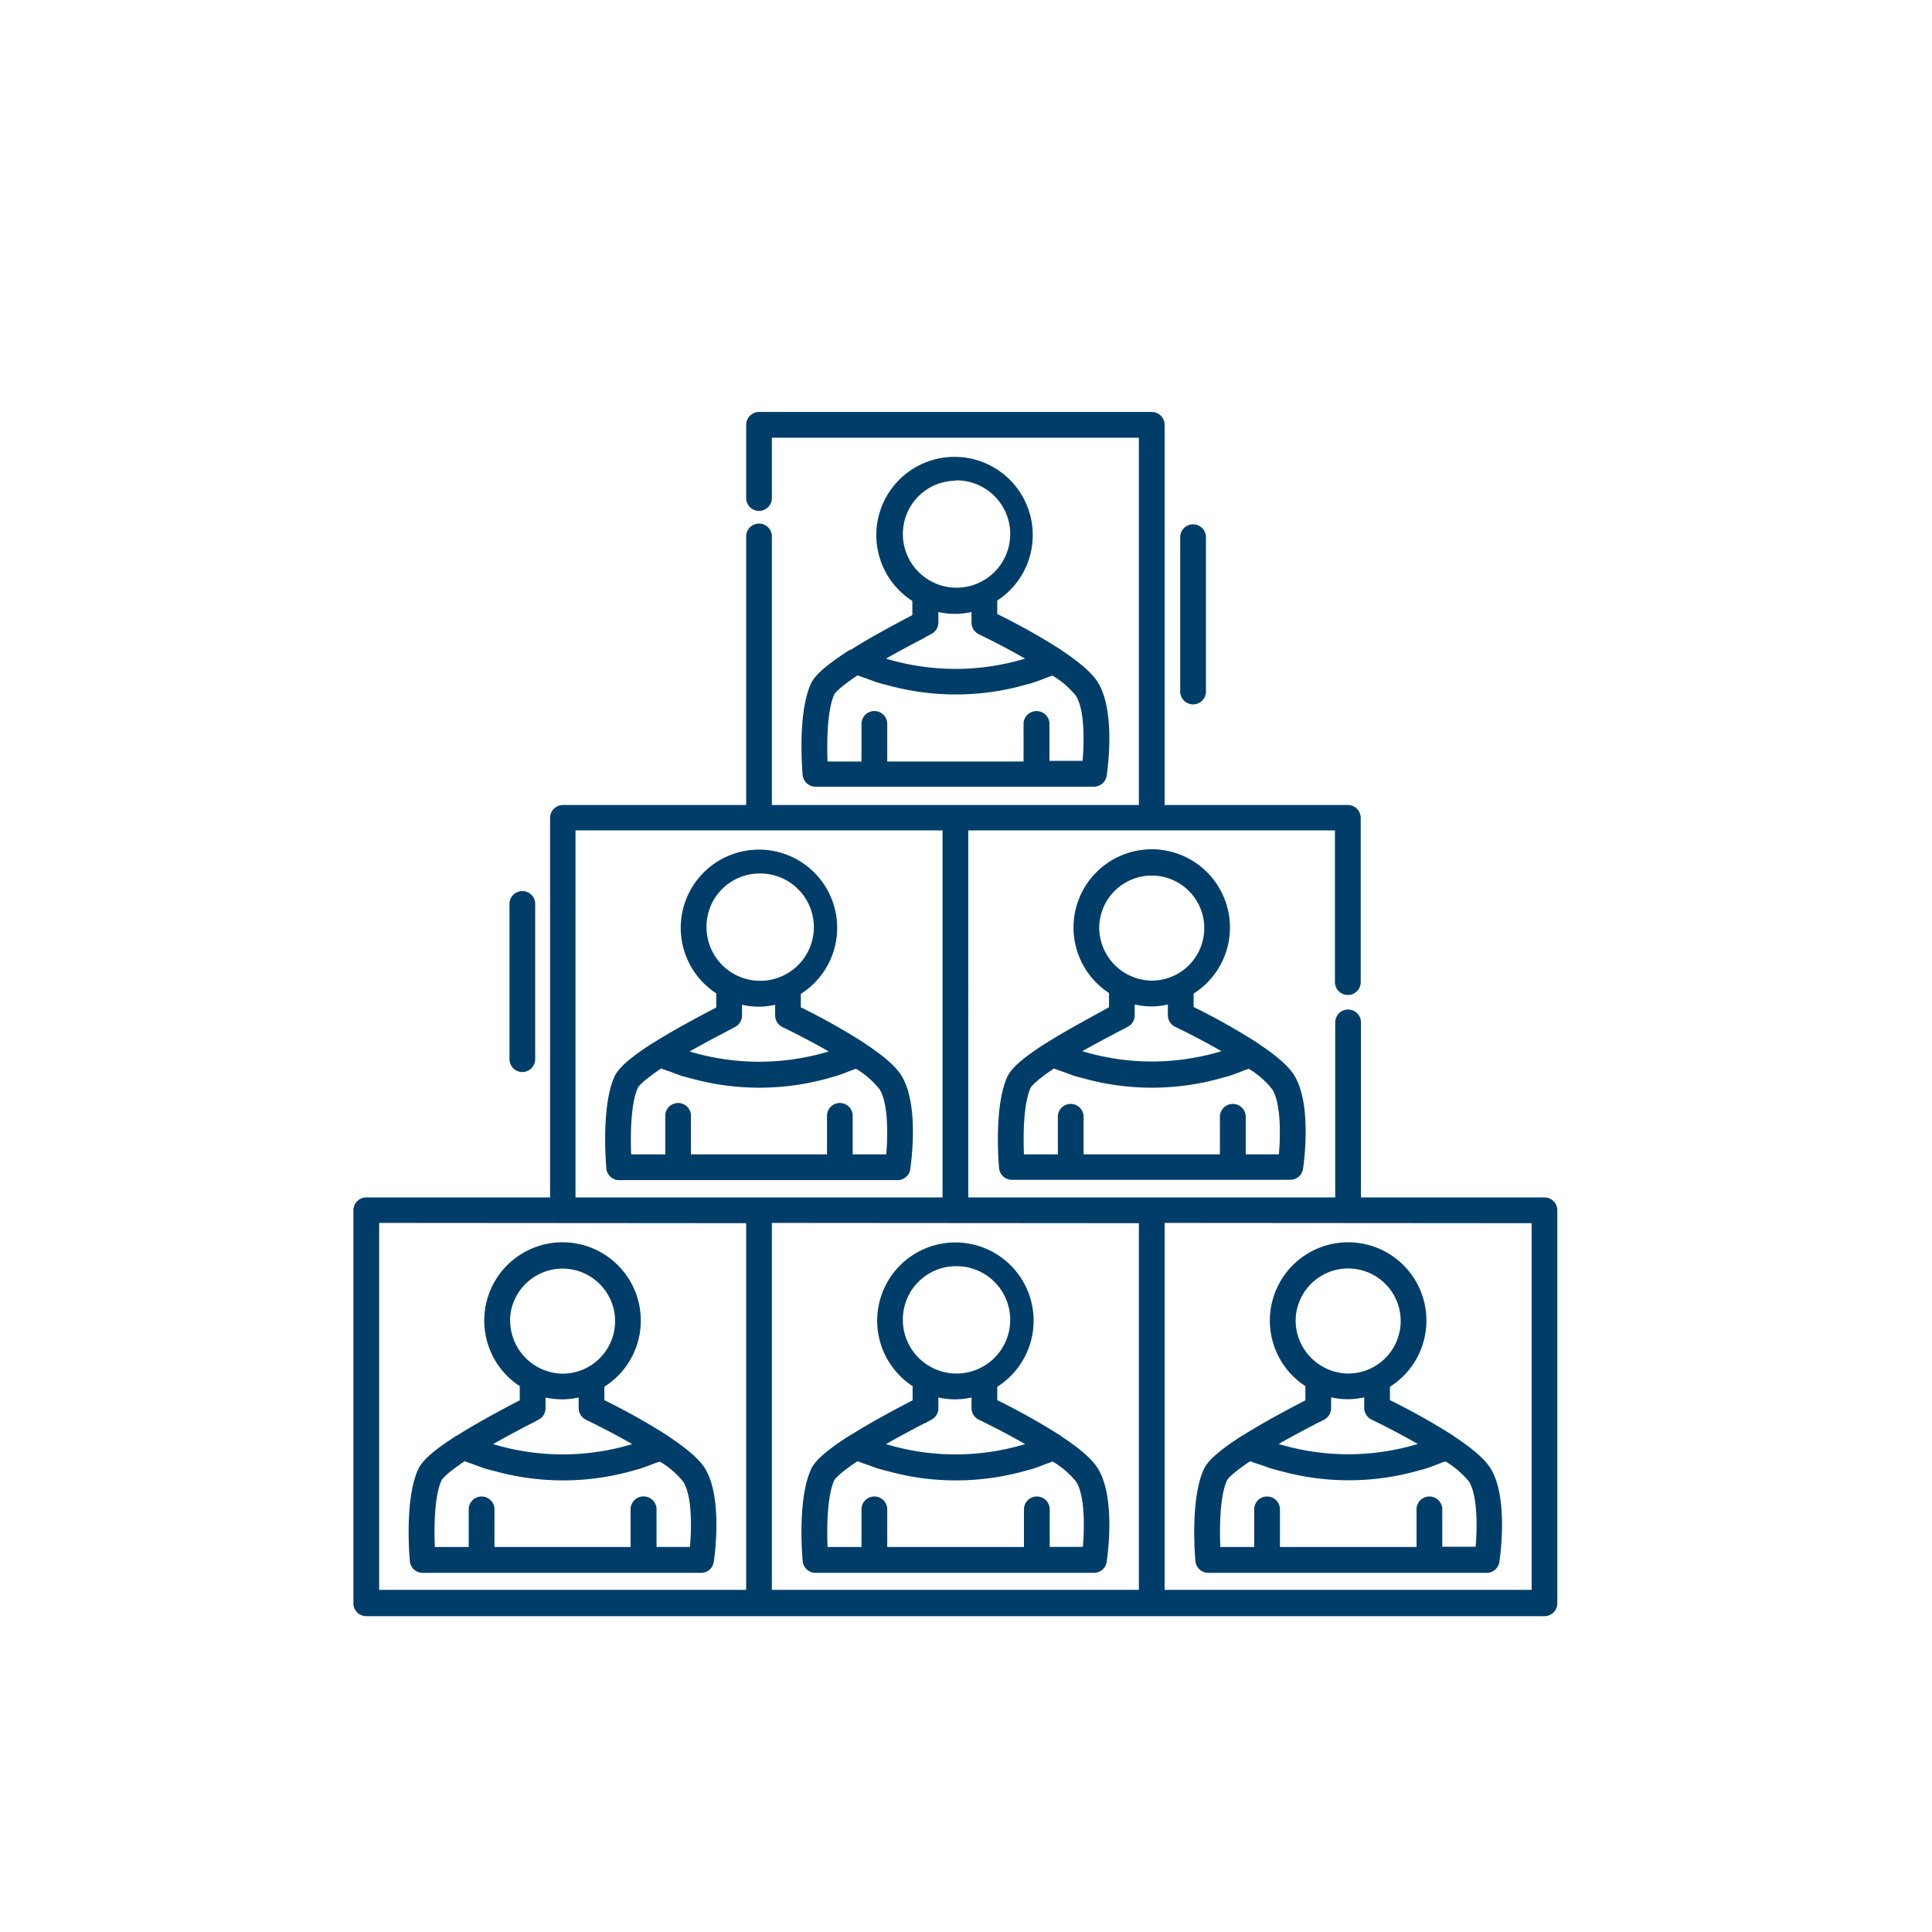 <svg id="Layer_1" data-name="Layer 1" xmlns="http://www.w3.org/2000/svg" viewBox="0 0 288 288"><defs><style>.cls-1{fill:#003e69;}</style></defs><path class="cls-1" d="M177.85,105a1.92,1.92,0,0,0,1.92-1.92v-23a1.92,1.92,0,0,0-3.84,0v23A1.92,1.92,0,0,0,177.85,105Z"/><path class="cls-1" d="M77.86,159.81a1.93,1.93,0,0,0,1.92-1.92v-23a1.92,1.92,0,1,0-3.83,0v23A1.92,1.92,0,0,0,77.86,159.81Z"/><path class="cls-1" d="M126.78,96.89l-.12,0c-4.32,2.75-5.35,4.14-5.77,5-2,4.38-1.32,12.7-1.24,13.64a1.92,1.92,0,0,0,1.91,1.74h41.51a1.93,1.93,0,0,0,1.9-1.63c.23-1.61,1.28-9.85-1.36-14-.85-1.33-2.6-2.86-5.34-4.68l-.1-.09a98.23,98.23,0,0,0-9.51-5.34v-2A11.66,11.66,0,1,0,136,89.58v2.11C134.22,92.64,130.13,94.77,126.78,96.89ZM154.5,106a1.92,1.92,0,0,0-1.92,1.91v5.61H132.26v-5.61a1.92,1.92,0,0,0-3.84,0v5.61h-5.06c-.08-2.09-.17-7.35,1-10,0,0,.4-.81,3.48-2.85.37.15.76.28,1.13.41l1,.36c.27.1.54.21.83.3s.78.22,1.18.32l.44.11a38.07,38.07,0,0,0,20.72-.17l.27-.07.37-.1c.8-.25,1.54-.54,2.37-.86l.39-.14.35-.12a13.06,13.06,0,0,1,3.49,3c1.21,1.89,1.3,6.18,1,9.71h-4.94v-5.61A1.92,1.92,0,0,0,154.5,106Zm-16.59-11c.48-.25,1.06-.57,1.18-.65a1.91,1.91,0,0,0,.79-1.55V91.23a11.13,11.13,0,0,0,4.94,0v1.59a1.93,1.93,0,0,0,1.1,1.73s3.36,1.6,6.89,3.63a35.91,35.91,0,0,1-20.74,0c2.33-1.32,4.53-2.47,5.78-3.12Zm4.51-23.39a8,8,0,1,1-7.83,8A7.93,7.93,0,0,1,142.42,71.66Z"/><path class="cls-1" d="M92.29,175.92H133.8a1.9,1.9,0,0,0,1.89-1.64c.15-1,1.36-9.72-1.35-14-.84-1.33-2.59-2.86-5.34-4.68l-.11-.09a97.33,97.33,0,0,0-9.51-5.35v-2a11.66,11.66,0,1,0-12.61-.08v2.11c-1.83.95-5.9,3.07-9.26,5.19l-.13.06c-4.31,2.74-5.34,4.14-5.76,5-2.05,4.46-1.27,13.26-1.24,13.63A1.91,1.91,0,0,0,92.29,175.92Zm16.34-22.33c.49-.25,1.07-.56,1.19-.65a1.94,1.94,0,0,0,.79-1.55v-1.61a11,11,0,0,0,4.94,0v1.59a1.93,1.93,0,0,0,1.1,1.74s3.36,1.6,6.88,3.63a35.87,35.87,0,0,1-20.73,0c2.37-1.34,4.65-2.53,5.82-3.14Zm-8.94,6.09.56.2.42.16.87.32c.36.11.72.2,1.08.29l.44.12a38.18,38.18,0,0,0,20.83-.16l.25-.07.37-.1c.77-.24,1.51-.52,2.33-.85l.4-.14.37-.13a13.19,13.19,0,0,1,3.5,3.05c1.2,1.89,1.3,6.18,1,9.71h-5v-5.6a1.92,1.92,0,1,0-3.83,0v5.6H103v-5.6a1.92,1.92,0,1,0-3.83,0v5.6H94.09c-.09-2.09-.18-7.34,1-9.94,0,0,.4-.82,3.47-2.86C98.94,159.43,99.31,159.56,99.69,159.68Zm13.46-29.47a8,8,0,1,1-7.83,8A7.92,7.92,0,0,1,113.15,130.21Z"/><path class="cls-1" d="M156.05,155.43l-.12.06c-4.31,2.74-5.35,4.14-5.76,5-2,4.38-1.33,12.7-1.24,13.63a1.91,1.91,0,0,0,1.91,1.75h41.5a1.91,1.91,0,0,0,1.9-1.64c.15-1,1.35-9.74-1.35-14-.85-1.33-2.61-2.87-5.34-4.68l-.11-.09a97.33,97.33,0,0,0-9.51-5.35v-2a11.66,11.66,0,1,0-12.61-.08v2.11C163.49,151.18,159.42,153.31,156.05,155.43Zm27.72,9.13a1.92,1.92,0,0,0-1.92,1.92v5.6H161.53v-5.6a1.92,1.92,0,0,0-3.84,0v5.6h-5.05c-.09-2.09-.18-7.35,1-9.94,0,0,.4-.81,3.48-2.86.36.15.72.27,1.09.4l.56.2.43.16.88.32c.36.11.72.2,1.09.3l.44.11a38,38,0,0,0,20.79-.16l.27-.07.38-.1c.82-.25,1.62-.57,2.32-.84.13-.06.27-.1.41-.15l.37-.13a13.07,13.07,0,0,1,3.49,3.05c1.21,1.89,1.3,6.18,1,9.71h-4.94v-5.6A1.92,1.92,0,0,0,183.77,164.56Zm-16.6-11c.18-.09,1.06-.55,1.2-.66a1.93,1.93,0,0,0,.78-1.55v-1.61a11,11,0,0,0,4.94,0v1.59a1.93,1.93,0,0,0,1.1,1.74s3.37,1.6,6.89,3.63a35.82,35.82,0,0,1-20.74,0c2.43-1.37,4.77-2.59,5.83-3.14Zm-3.31-15.38a7.83,7.83,0,1,1,7.83,8A7.93,7.93,0,0,1,163.86,138.22Z"/><path class="cls-1" d="M63,234.46h41.51a1.9,1.9,0,0,0,1.89-1.63c.15-1,1.35-9.74-1.35-14-.85-1.33-2.6-2.86-5.34-4.67l-.11-.1a98,98,0,0,0-9.51-5.34v-2a11.67,11.67,0,1,0-12.61-.09v2.11c-1.83.95-5.91,3.08-9.26,5.2l-.13.05c-4.31,2.74-5.34,4.14-5.76,5.05-2,4.38-1.32,12.7-1.24,13.64A1.91,1.91,0,0,0,63,234.46Zm16.35-22.32c.31-.17,1-.56,1.18-.65a1.94,1.94,0,0,0,.79-1.55v-1.62a11.13,11.13,0,0,0,4.94,0v1.59a1.94,1.94,0,0,0,1.09,1.73s3.38,1.61,6.89,3.63a35.79,35.79,0,0,1-20.73,0c2.31-1.32,4.52-2.47,5.76-3.11Zm-8.92,6.1,1,.36c.27.1.54.21.82.3s.8.22,1.2.32l.43.11a38.12,38.12,0,0,0,20.68-.16l.29-.08.39-.1c.83-.26,1.63-.58,2.34-.85L98,218l.36-.12a12.93,12.93,0,0,1,3.49,3c1.21,1.89,1.31,6.19,1,9.72H97.87V225A1.92,1.92,0,1,0,94,225v5.61H73.71V225a1.92,1.92,0,1,0-3.84,0v5.61H64.82c-.09-2.09-.18-7.35,1-9.95,0,0,.4-.82,3.47-2.85C69.69,218,70.07,218.11,70.45,218.24Zm5.6-21.47a7.83,7.83,0,1,1,7.82,8A7.93,7.93,0,0,1,76.05,196.77Z"/><path class="cls-1" d="M121.56,234.46h41.51a1.91,1.91,0,0,0,1.9-1.63c.23-1.61,1.28-9.85-1.36-14-.85-1.33-2.59-2.86-5.34-4.68l-.1-.09a99.22,99.22,0,0,0-9.51-5.34v-2a11.66,11.66,0,1,0-12.62-.09v2.11c-1.82.95-5.9,3.08-9.26,5.2l-.12.05c-4.31,2.74-5.35,4.14-5.77,5.05-2,4.38-1.32,12.7-1.24,13.64A1.92,1.92,0,0,0,121.56,234.46Zm16.35-22.32c.51-.27,1.07-.57,1.18-.66a1.88,1.88,0,0,0,.79-1.54v-1.62a11.13,11.13,0,0,0,4.94,0v1.59a1.93,1.93,0,0,0,1.1,1.73s3.37,1.6,6.89,3.63a35.82,35.82,0,0,1-20.74,0c2.32-1.32,4.52-2.47,5.77-3.12Zm-8.9,6.11,1,.35.83.3c.4.12.81.23,1.22.33l.42.11a38.1,38.1,0,0,0,20.65-.17l.29-.07.41-.11c.77-.24,1.47-.52,2.32-.85l.4-.14.38-.13a13.3,13.3,0,0,1,3.49,3c1.21,1.89,1.3,6.19,1,9.72h-4.94V225a1.92,1.92,0,1,0-3.84,0v5.61H132.26V225a1.92,1.92,0,1,0-3.84,0v5.61h-5.06c-.08-2.09-.17-7.35,1-9.95,0,0,.4-.81,3.48-2.85C128.24,218,128.63,218.12,129,218.25Zm13.41-29.5a8,8,0,1,1-7.83,8A7.93,7.93,0,0,1,142.42,188.75Z"/><path class="cls-1" d="M230.23,178.5H202.88V152.41a1.92,1.92,0,1,0-3.84,0V178.5h-54.7V123.79H199V146.4a1.92,1.92,0,1,0,3.84,0V121.87A1.93,1.93,0,0,0,201,120H173.61V63.33a1.92,1.92,0,0,0-1.92-1.92H113.15a1.92,1.92,0,0,0-1.92,1.92V74.1a1.92,1.92,0,1,0,3.83,0V65.25h54.71V120H115.06V80.11a1.92,1.92,0,1,0-3.83,0V120H83.87A1.93,1.93,0,0,0,82,121.87V178.5H54.6a1.92,1.92,0,0,0-1.92,1.92V239a1.92,1.92,0,0,0,1.92,1.92H230.23a1.92,1.92,0,0,0,1.92-1.92V180.42A1.92,1.92,0,0,0,230.23,178.5Zm-1.91,3.84V237H173.61v-54.7Zm-117.09,0V237H56.52v-54.7Zm58.54,0V237H115.06v-54.7ZM140.5,123.79V178.5H85.79V123.79Z"/><path class="cls-1" d="M180.11,234.46h41.5a1.9,1.9,0,0,0,1.9-1.63c.15-1,1.35-9.75-1.35-14-.85-1.33-2.6-2.86-5.34-4.67l-.11-.1a99,99,0,0,0-9.51-5.34v-2a11.67,11.67,0,1,0-12.61-.09v2.11c-1.81.95-5.91,3.08-9.27,5.2l-.12.05c-4.3,2.74-5.34,4.14-5.76,5.05-2,4.38-1.33,12.7-1.24,13.64A1.91,1.91,0,0,0,180.11,234.46Zm17.53-23a1.93,1.93,0,0,0,.79-1.54v-1.62a11.09,11.09,0,0,0,4.93,0v1.59a2,2,0,0,0,1.1,1.73h0s3.37,1.6,6.89,3.63a35.82,35.82,0,0,1-20.74,0c2.34-1.33,4.55-2.48,5.83-3.15C196.69,212,197.51,211.58,197.64,211.48Zm-10.07,6.78,1,.34c.27.1.53.21.81.29s.81.24,1.22.34l.43.11a38.1,38.1,0,0,0,20.65-.17l.28-.07.41-.11c.81-.26,1.57-.55,2.31-.84.13-.06.27-.1.41-.15l.38-.13a13.24,13.24,0,0,1,3.5,3c1.2,1.9,1.3,6.19,1,9.72H215V225a1.92,1.92,0,0,0-3.84,0v5.61H190.8V225a1.92,1.92,0,0,0-3.84,0v5.61h-5.05c-.09-2.09-.18-7.35,1-9.95,0,0,.39-.81,3.47-2.85C186.79,218,187.18,218.12,187.57,218.26Zm5.57-21.49a7.83,7.83,0,1,1,7.82,8A7.93,7.93,0,0,1,193.14,196.77Z"/></svg>